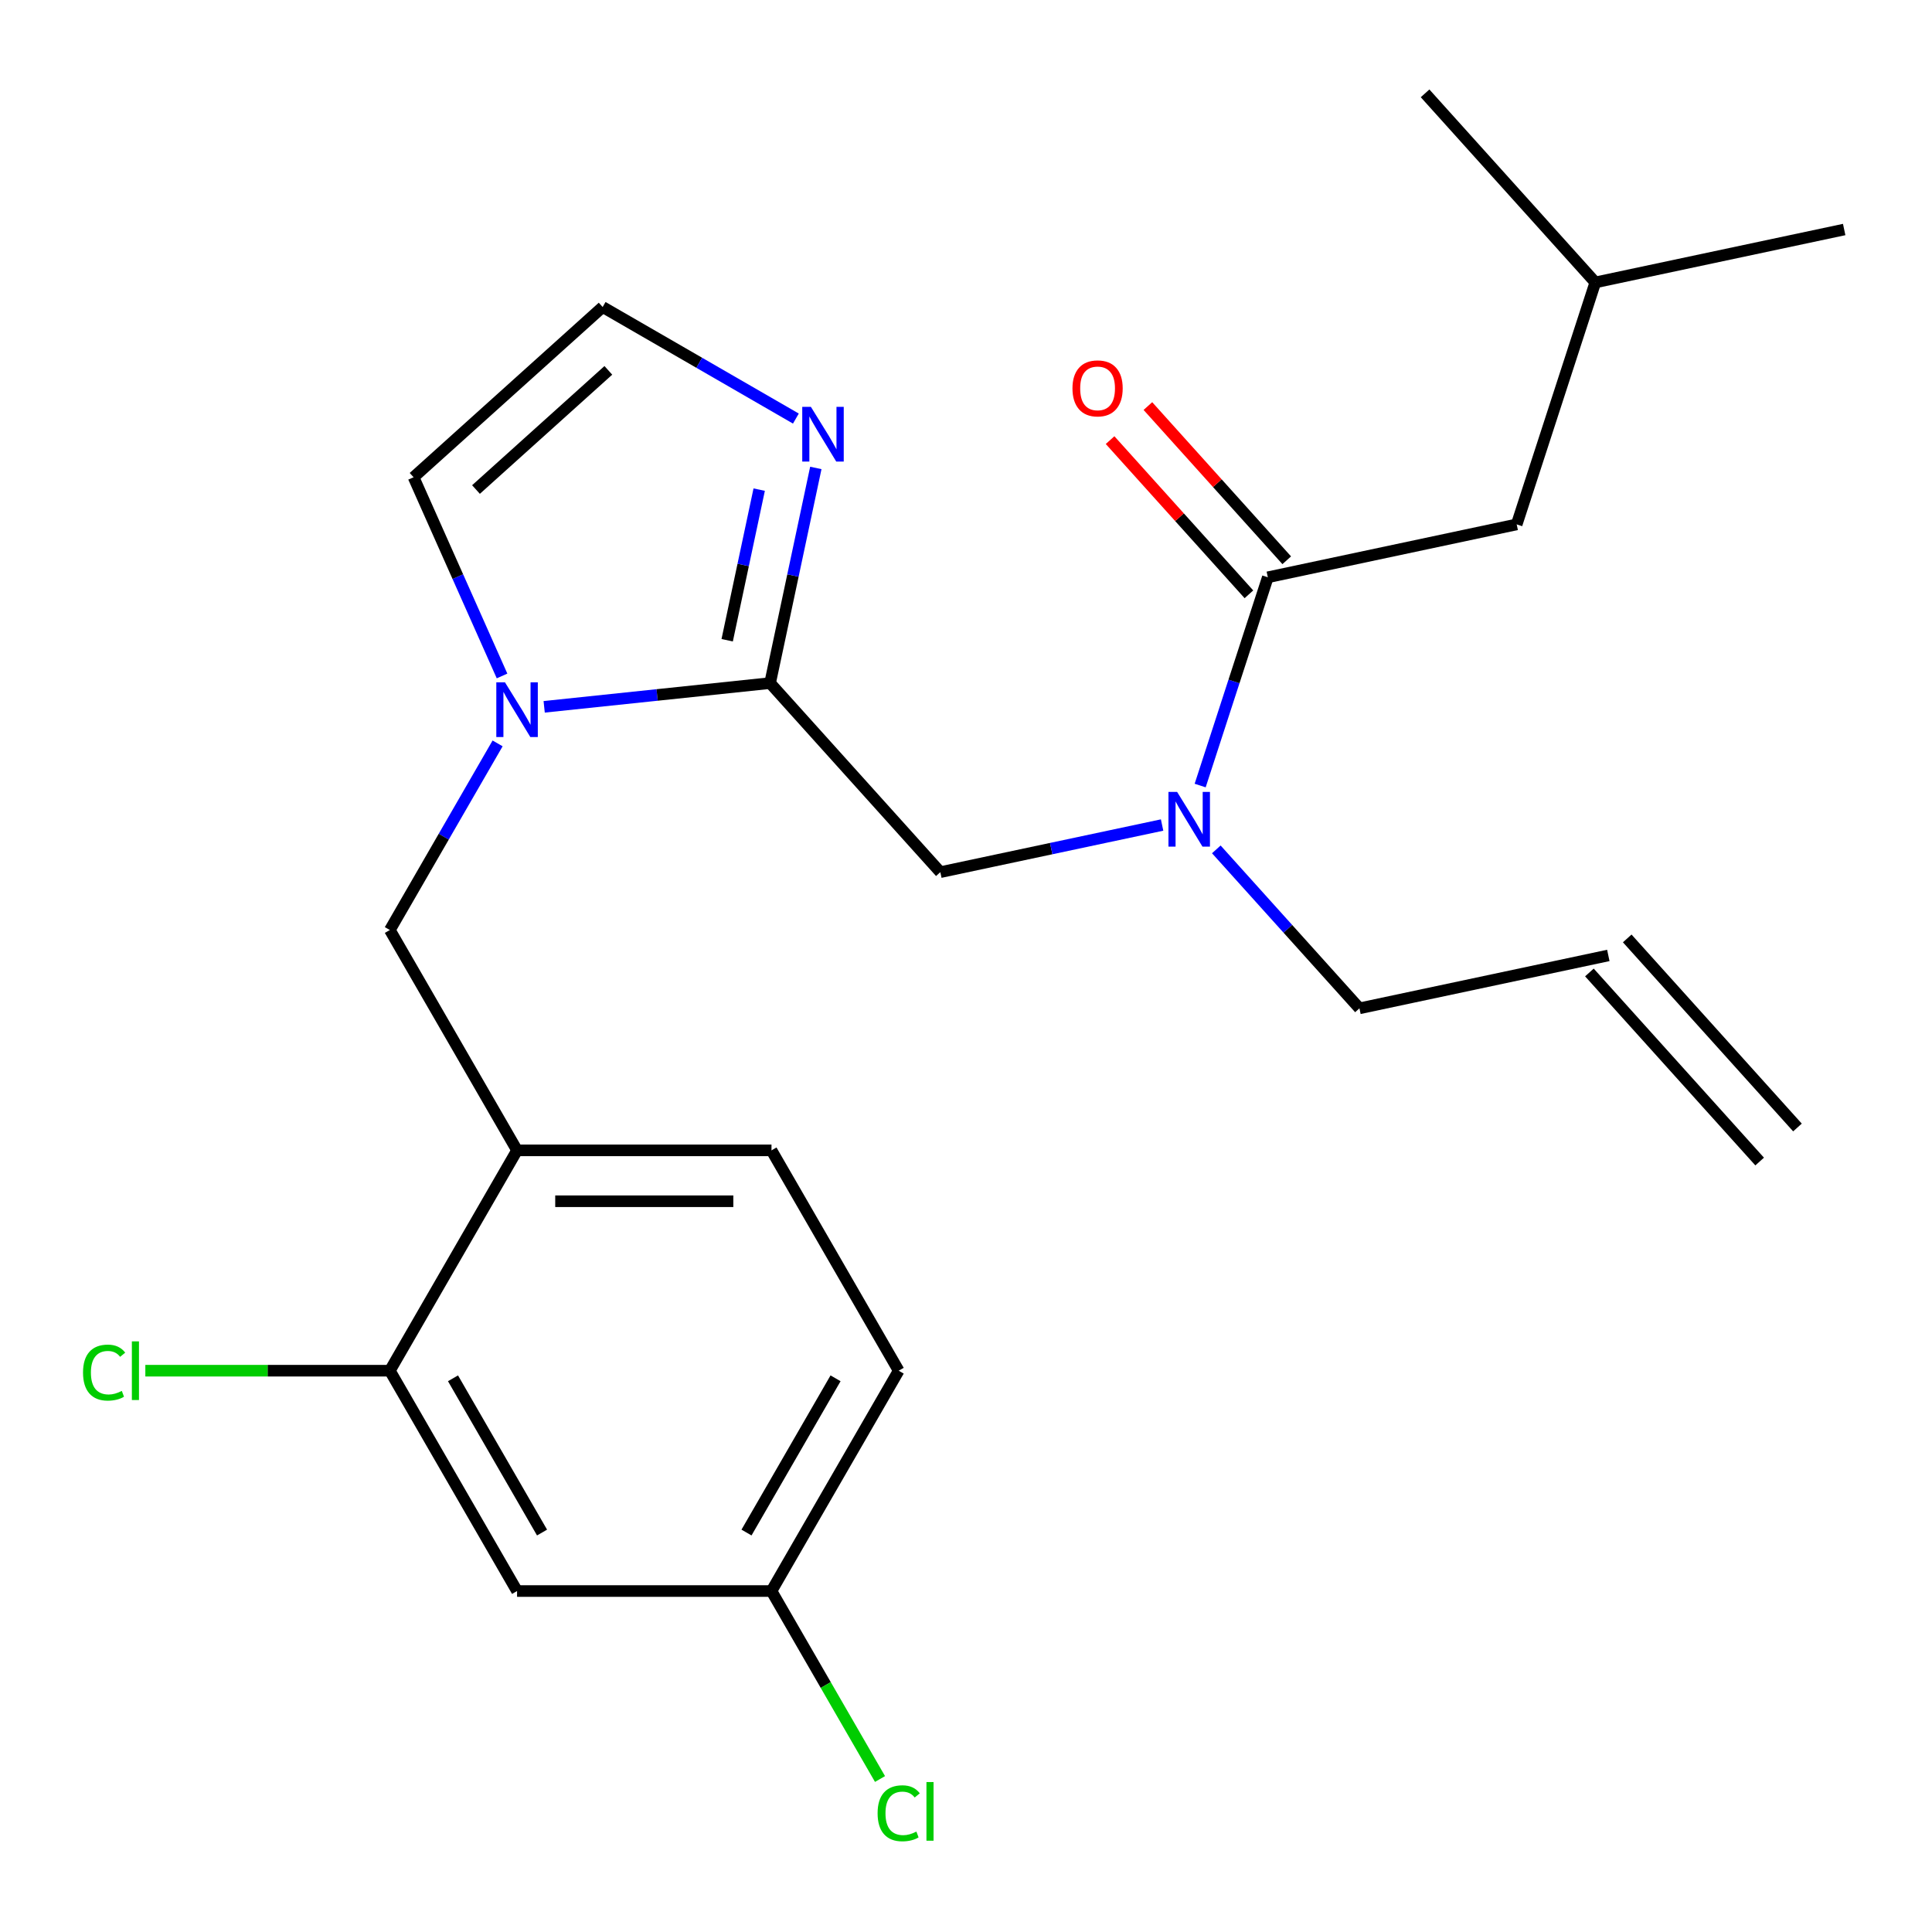 <?xml version='1.0' encoding='iso-8859-1'?>
<svg version='1.1' baseProfile='full'
              xmlns='http://www.w3.org/2000/svg'
                      xmlns:rdkit='http://www.rdkit.org/xml'
                      xmlns:xlink='http://www.w3.org/1999/xlink'
                  xml:space='preserve'
width='1000px' height='1000px' viewBox='0 0 1000 1000'>
<!-- END OF HEADER -->
<rect style='opacity:1.0;fill:#FFFFFF;stroke:none' width='1000' height='1000' x='0' y='0'> </rect>
<path class='bond-0' d='M 785.038,271.425 L 825.733,146.179' style='fill:none;fill-rule:evenodd;stroke:#000000;stroke-width:6px;stroke-linecap:butt;stroke-linejoin:miter;stroke-opacity:1' />
<path class='bond-1' d='M 785.038,271.425 L 656.225,298.805' style='fill:none;fill-rule:evenodd;stroke:#000000;stroke-width:6px;stroke-linecap:butt;stroke-linejoin:miter;stroke-opacity:1' />
<path class='bond-2' d='M 486.718,451.43 L 544.108,439.231' style='fill:none;fill-rule:evenodd;stroke:#000000;stroke-width:6px;stroke-linecap:butt;stroke-linejoin:miter;stroke-opacity:1' />
<path class='bond-2' d='M 544.108,439.231 L 601.498,427.032' style='fill:none;fill-rule:evenodd;stroke:#0000FF;stroke-width:6px;stroke-linecap:butt;stroke-linejoin:miter;stroke-opacity:1' />
<path class='bond-3' d='M 486.718,451.43 L 398.6,353.565' style='fill:none;fill-rule:evenodd;stroke:#000000;stroke-width:6px;stroke-linecap:butt;stroke-linejoin:miter;stroke-opacity:1' />
<path class='bond-4' d='M 629.563,439.634 L 666.606,480.774' style='fill:none;fill-rule:evenodd;stroke:#0000FF;stroke-width:6px;stroke-linecap:butt;stroke-linejoin:miter;stroke-opacity:1' />
<path class='bond-4' d='M 666.606,480.774 L 703.649,521.915' style='fill:none;fill-rule:evenodd;stroke:#000000;stroke-width:6px;stroke-linecap:butt;stroke-linejoin:miter;stroke-opacity:1' />
<path class='bond-5' d='M 621.201,406.597 L 638.713,352.701' style='fill:none;fill-rule:evenodd;stroke:#0000FF;stroke-width:6px;stroke-linecap:butt;stroke-linejoin:miter;stroke-opacity:1' />
<path class='bond-5' d='M 638.713,352.701 L 656.225,298.805' style='fill:none;fill-rule:evenodd;stroke:#000000;stroke-width:6px;stroke-linecap:butt;stroke-linejoin:miter;stroke-opacity:1' />
<path class='bond-6' d='M 666.012,289.993 L 630.08,250.086' style='fill:none;fill-rule:evenodd;stroke:#000000;stroke-width:6px;stroke-linecap:butt;stroke-linejoin:miter;stroke-opacity:1' />
<path class='bond-6' d='M 630.08,250.086 L 594.148,210.18' style='fill:none;fill-rule:evenodd;stroke:#FF0000;stroke-width:6px;stroke-linecap:butt;stroke-linejoin:miter;stroke-opacity:1' />
<path class='bond-6' d='M 646.439,307.616 L 610.507,267.71' style='fill:none;fill-rule:evenodd;stroke:#000000;stroke-width:6px;stroke-linecap:butt;stroke-linejoin:miter;stroke-opacity:1' />
<path class='bond-6' d='M 610.507,267.71 L 574.575,227.803' style='fill:none;fill-rule:evenodd;stroke:#FF0000;stroke-width:6px;stroke-linecap:butt;stroke-linejoin:miter;stroke-opacity:1' />
<path class='bond-7' d='M 825.733,146.179 L 954.545,118.799' style='fill:none;fill-rule:evenodd;stroke:#000000;stroke-width:6px;stroke-linecap:butt;stroke-linejoin:miter;stroke-opacity:1' />
<path class='bond-8' d='M 825.733,146.179 L 737.615,48.314' style='fill:none;fill-rule:evenodd;stroke:#000000;stroke-width:6px;stroke-linecap:butt;stroke-linejoin:miter;stroke-opacity:1' />
<path class='bond-9' d='M 930.366,583.588 L 842.248,485.723' style='fill:none;fill-rule:evenodd;stroke:#000000;stroke-width:6px;stroke-linecap:butt;stroke-linejoin:miter;stroke-opacity:1' />
<path class='bond-9' d='M 910.793,601.212 L 822.675,503.347' style='fill:none;fill-rule:evenodd;stroke:#000000;stroke-width:6px;stroke-linecap:butt;stroke-linejoin:miter;stroke-opacity:1' />
<path class='bond-10' d='M 259.86,349.878 L 236.964,298.451' style='fill:none;fill-rule:evenodd;stroke:#0000FF;stroke-width:6px;stroke-linecap:butt;stroke-linejoin:miter;stroke-opacity:1' />
<path class='bond-10' d='M 236.964,298.451 L 214.067,247.025' style='fill:none;fill-rule:evenodd;stroke:#000000;stroke-width:6px;stroke-linecap:butt;stroke-linejoin:miter;stroke-opacity:1' />
<path class='bond-11' d='M 281.663,365.855 L 340.131,359.71' style='fill:none;fill-rule:evenodd;stroke:#0000FF;stroke-width:6px;stroke-linecap:butt;stroke-linejoin:miter;stroke-opacity:1' />
<path class='bond-11' d='M 340.131,359.71 L 398.6,353.565' style='fill:none;fill-rule:evenodd;stroke:#000000;stroke-width:6px;stroke-linecap:butt;stroke-linejoin:miter;stroke-opacity:1' />
<path class='bond-12' d='M 257.555,384.782 L 229.67,433.08' style='fill:none;fill-rule:evenodd;stroke:#0000FF;stroke-width:6px;stroke-linecap:butt;stroke-linejoin:miter;stroke-opacity:1' />
<path class='bond-12' d='M 229.67,433.08 L 201.785,481.377' style='fill:none;fill-rule:evenodd;stroke:#000000;stroke-width:6px;stroke-linecap:butt;stroke-linejoin:miter;stroke-opacity:1' />
<path class='bond-13' d='M 214.067,247.025 L 311.932,158.906' style='fill:none;fill-rule:evenodd;stroke:#000000;stroke-width:6px;stroke-linecap:butt;stroke-linejoin:miter;stroke-opacity:1' />
<path class='bond-13' d='M 246.371,253.38 L 314.876,191.697' style='fill:none;fill-rule:evenodd;stroke:#000000;stroke-width:6px;stroke-linecap:butt;stroke-linejoin:miter;stroke-opacity:1' />
<path class='bond-14' d='M 398.6,353.565 L 410.435,297.884' style='fill:none;fill-rule:evenodd;stroke:#000000;stroke-width:6px;stroke-linecap:butt;stroke-linejoin:miter;stroke-opacity:1' />
<path class='bond-14' d='M 410.435,297.884 L 422.27,242.204' style='fill:none;fill-rule:evenodd;stroke:#0000FF;stroke-width:6px;stroke-linecap:butt;stroke-linejoin:miter;stroke-opacity:1' />
<path class='bond-14' d='M 376.388,331.384 L 384.672,292.408' style='fill:none;fill-rule:evenodd;stroke:#000000;stroke-width:6px;stroke-linecap:butt;stroke-linejoin:miter;stroke-opacity:1' />
<path class='bond-14' d='M 384.672,292.408 L 392.957,253.432' style='fill:none;fill-rule:evenodd;stroke:#0000FF;stroke-width:6px;stroke-linecap:butt;stroke-linejoin:miter;stroke-opacity:1' />
<path class='bond-15' d='M 311.932,158.906 L 361.94,187.778' style='fill:none;fill-rule:evenodd;stroke:#000000;stroke-width:6px;stroke-linecap:butt;stroke-linejoin:miter;stroke-opacity:1' />
<path class='bond-15' d='M 361.94,187.778 L 411.948,216.65' style='fill:none;fill-rule:evenodd;stroke:#0000FF;stroke-width:6px;stroke-linecap:butt;stroke-linejoin:miter;stroke-opacity:1' />
<path class='bond-16' d='M 832.462,494.535 L 703.649,521.915' style='fill:none;fill-rule:evenodd;stroke:#000000;stroke-width:6px;stroke-linecap:butt;stroke-linejoin:miter;stroke-opacity:1' />
<path class='bond-17' d='M 465.166,709.472 L 399.321,823.519' style='fill:none;fill-rule:evenodd;stroke:#000000;stroke-width:6px;stroke-linecap:butt;stroke-linejoin:miter;stroke-opacity:1' />
<path class='bond-17' d='M 432.48,713.41 L 386.389,793.243' style='fill:none;fill-rule:evenodd;stroke:#000000;stroke-width:6px;stroke-linecap:butt;stroke-linejoin:miter;stroke-opacity:1' />
<path class='bond-18' d='M 465.166,709.472 L 399.321,595.425' style='fill:none;fill-rule:evenodd;stroke:#000000;stroke-width:6px;stroke-linecap:butt;stroke-linejoin:miter;stroke-opacity:1' />
<path class='bond-19' d='M 201.785,481.377 L 267.631,595.425' style='fill:none;fill-rule:evenodd;stroke:#000000;stroke-width:6px;stroke-linecap:butt;stroke-linejoin:miter;stroke-opacity:1' />
<path class='bond-20' d='M 399.321,823.519 L 267.631,823.519' style='fill:none;fill-rule:evenodd;stroke:#000000;stroke-width:6px;stroke-linecap:butt;stroke-linejoin:miter;stroke-opacity:1' />
<path class='bond-21' d='M 399.321,823.519 L 427.408,872.167' style='fill:none;fill-rule:evenodd;stroke:#000000;stroke-width:6px;stroke-linecap:butt;stroke-linejoin:miter;stroke-opacity:1' />
<path class='bond-21' d='M 427.408,872.167 L 455.495,920.814' style='fill:none;fill-rule:evenodd;stroke:#00CC00;stroke-width:6px;stroke-linecap:butt;stroke-linejoin:miter;stroke-opacity:1' />
<path class='bond-22' d='M 267.631,823.519 L 201.785,709.472' style='fill:none;fill-rule:evenodd;stroke:#000000;stroke-width:6px;stroke-linecap:butt;stroke-linejoin:miter;stroke-opacity:1' />
<path class='bond-22' d='M 280.563,793.243 L 234.472,713.41' style='fill:none;fill-rule:evenodd;stroke:#000000;stroke-width:6px;stroke-linecap:butt;stroke-linejoin:miter;stroke-opacity:1' />
<path class='bond-23' d='M 201.785,709.472 L 267.631,595.425' style='fill:none;fill-rule:evenodd;stroke:#000000;stroke-width:6px;stroke-linecap:butt;stroke-linejoin:miter;stroke-opacity:1' />
<path class='bond-24' d='M 201.785,709.472 L 138.506,709.472' style='fill:none;fill-rule:evenodd;stroke:#000000;stroke-width:6px;stroke-linecap:butt;stroke-linejoin:miter;stroke-opacity:1' />
<path class='bond-24' d='M 138.506,709.472 L 75.227,709.472' style='fill:none;fill-rule:evenodd;stroke:#00CC00;stroke-width:6px;stroke-linecap:butt;stroke-linejoin:miter;stroke-opacity:1' />
<path class='bond-25' d='M 267.631,595.425 L 399.321,595.425' style='fill:none;fill-rule:evenodd;stroke:#000000;stroke-width:6px;stroke-linecap:butt;stroke-linejoin:miter;stroke-opacity:1' />
<path class='bond-25' d='M 287.384,621.763 L 379.568,621.763' style='fill:none;fill-rule:evenodd;stroke:#000000;stroke-width:6px;stroke-linecap:butt;stroke-linejoin:miter;stroke-opacity:1' />
<path  class='atom-2' d='M 609.271 409.89
L 618.551 424.89
Q 619.471 426.37, 620.951 429.05
Q 622.431 431.73, 622.511 431.89
L 622.511 409.89
L 626.271 409.89
L 626.271 438.21
L 622.391 438.21
L 612.431 421.81
Q 611.271 419.89, 610.031 417.69
Q 608.831 415.49, 608.471 414.81
L 608.471 438.21
L 604.791 438.21
L 604.791 409.89
L 609.271 409.89
' fill='#0000FF'/>
<path  class='atom-4' d='M 555.107 201.019
Q 555.107 194.219, 558.467 190.419
Q 561.827 186.619, 568.107 186.619
Q 574.387 186.619, 577.747 190.419
Q 581.107 194.219, 581.107 201.019
Q 581.107 207.899, 577.707 211.819
Q 574.307 215.699, 568.107 215.699
Q 561.867 215.699, 558.467 211.819
Q 555.107 207.939, 555.107 201.019
M 568.107 212.499
Q 572.427 212.499, 574.747 209.619
Q 577.107 206.699, 577.107 201.019
Q 577.107 195.459, 574.747 192.659
Q 572.427 189.819, 568.107 189.819
Q 563.787 189.819, 561.427 192.619
Q 559.107 195.419, 559.107 201.019
Q 559.107 206.739, 561.427 209.619
Q 563.787 212.499, 568.107 212.499
' fill='#FF0000'/>
<path  class='atom-8' d='M 261.371 353.17
L 270.651 368.17
Q 271.571 369.65, 273.051 372.33
Q 274.531 375.01, 274.611 375.17
L 274.611 353.17
L 278.371 353.17
L 278.371 381.49
L 274.491 381.49
L 264.531 365.09
Q 263.371 363.17, 262.131 360.97
Q 260.931 358.77, 260.571 358.09
L 260.571 381.49
L 256.891 381.49
L 256.891 353.17
L 261.371 353.17
' fill='#0000FF'/>
<path  class='atom-12' d='M 419.72 210.592
L 429 225.592
Q 429.92 227.072, 431.4 229.752
Q 432.88 232.432, 432.96 232.592
L 432.96 210.592
L 436.72 210.592
L 436.72 238.912
L 432.84 238.912
L 422.88 222.512
Q 421.72 220.592, 420.48 218.392
Q 419.28 216.192, 418.92 215.512
L 418.92 238.912
L 415.24 238.912
L 415.24 210.592
L 419.72 210.592
' fill='#0000FF'/>
<path  class='atom-21' d='M 42.975 710.452
Q 42.975 703.412, 46.255 699.732
Q 49.575 696.012, 55.855 696.012
Q 61.695 696.012, 64.815 700.132
L 62.175 702.292
Q 59.895 699.292, 55.855 699.292
Q 51.575 699.292, 49.295 702.172
Q 47.055 705.012, 47.055 710.452
Q 47.055 716.052, 49.375 718.932
Q 51.735 721.812, 56.295 721.812
Q 59.415 721.812, 63.055 719.932
L 64.175 722.932
Q 62.695 723.892, 60.455 724.452
Q 58.215 725.012, 55.735 725.012
Q 49.575 725.012, 46.255 721.252
Q 42.975 717.492, 42.975 710.452
' fill='#00CC00'/>
<path  class='atom-21' d='M 68.255 694.292
L 71.935 694.292
L 71.935 724.652
L 68.255 724.652
L 68.255 694.292
' fill='#00CC00'/>
<path  class='atom-22' d='M 454.246 938.547
Q 454.246 931.507, 457.526 927.827
Q 460.846 924.107, 467.126 924.107
Q 472.966 924.107, 476.086 928.227
L 473.446 930.387
Q 471.166 927.387, 467.126 927.387
Q 462.846 927.387, 460.566 930.267
Q 458.326 933.107, 458.326 938.547
Q 458.326 944.147, 460.646 947.027
Q 463.006 949.907, 467.566 949.907
Q 470.686 949.907, 474.326 948.027
L 475.446 951.027
Q 473.966 951.987, 471.726 952.547
Q 469.486 953.107, 467.006 953.107
Q 460.846 953.107, 457.526 949.347
Q 454.246 945.587, 454.246 938.547
' fill='#00CC00'/>
<path  class='atom-22' d='M 479.526 922.387
L 483.206 922.387
L 483.206 952.747
L 479.526 952.747
L 479.526 922.387
' fill='#00CC00'/>
</svg>
